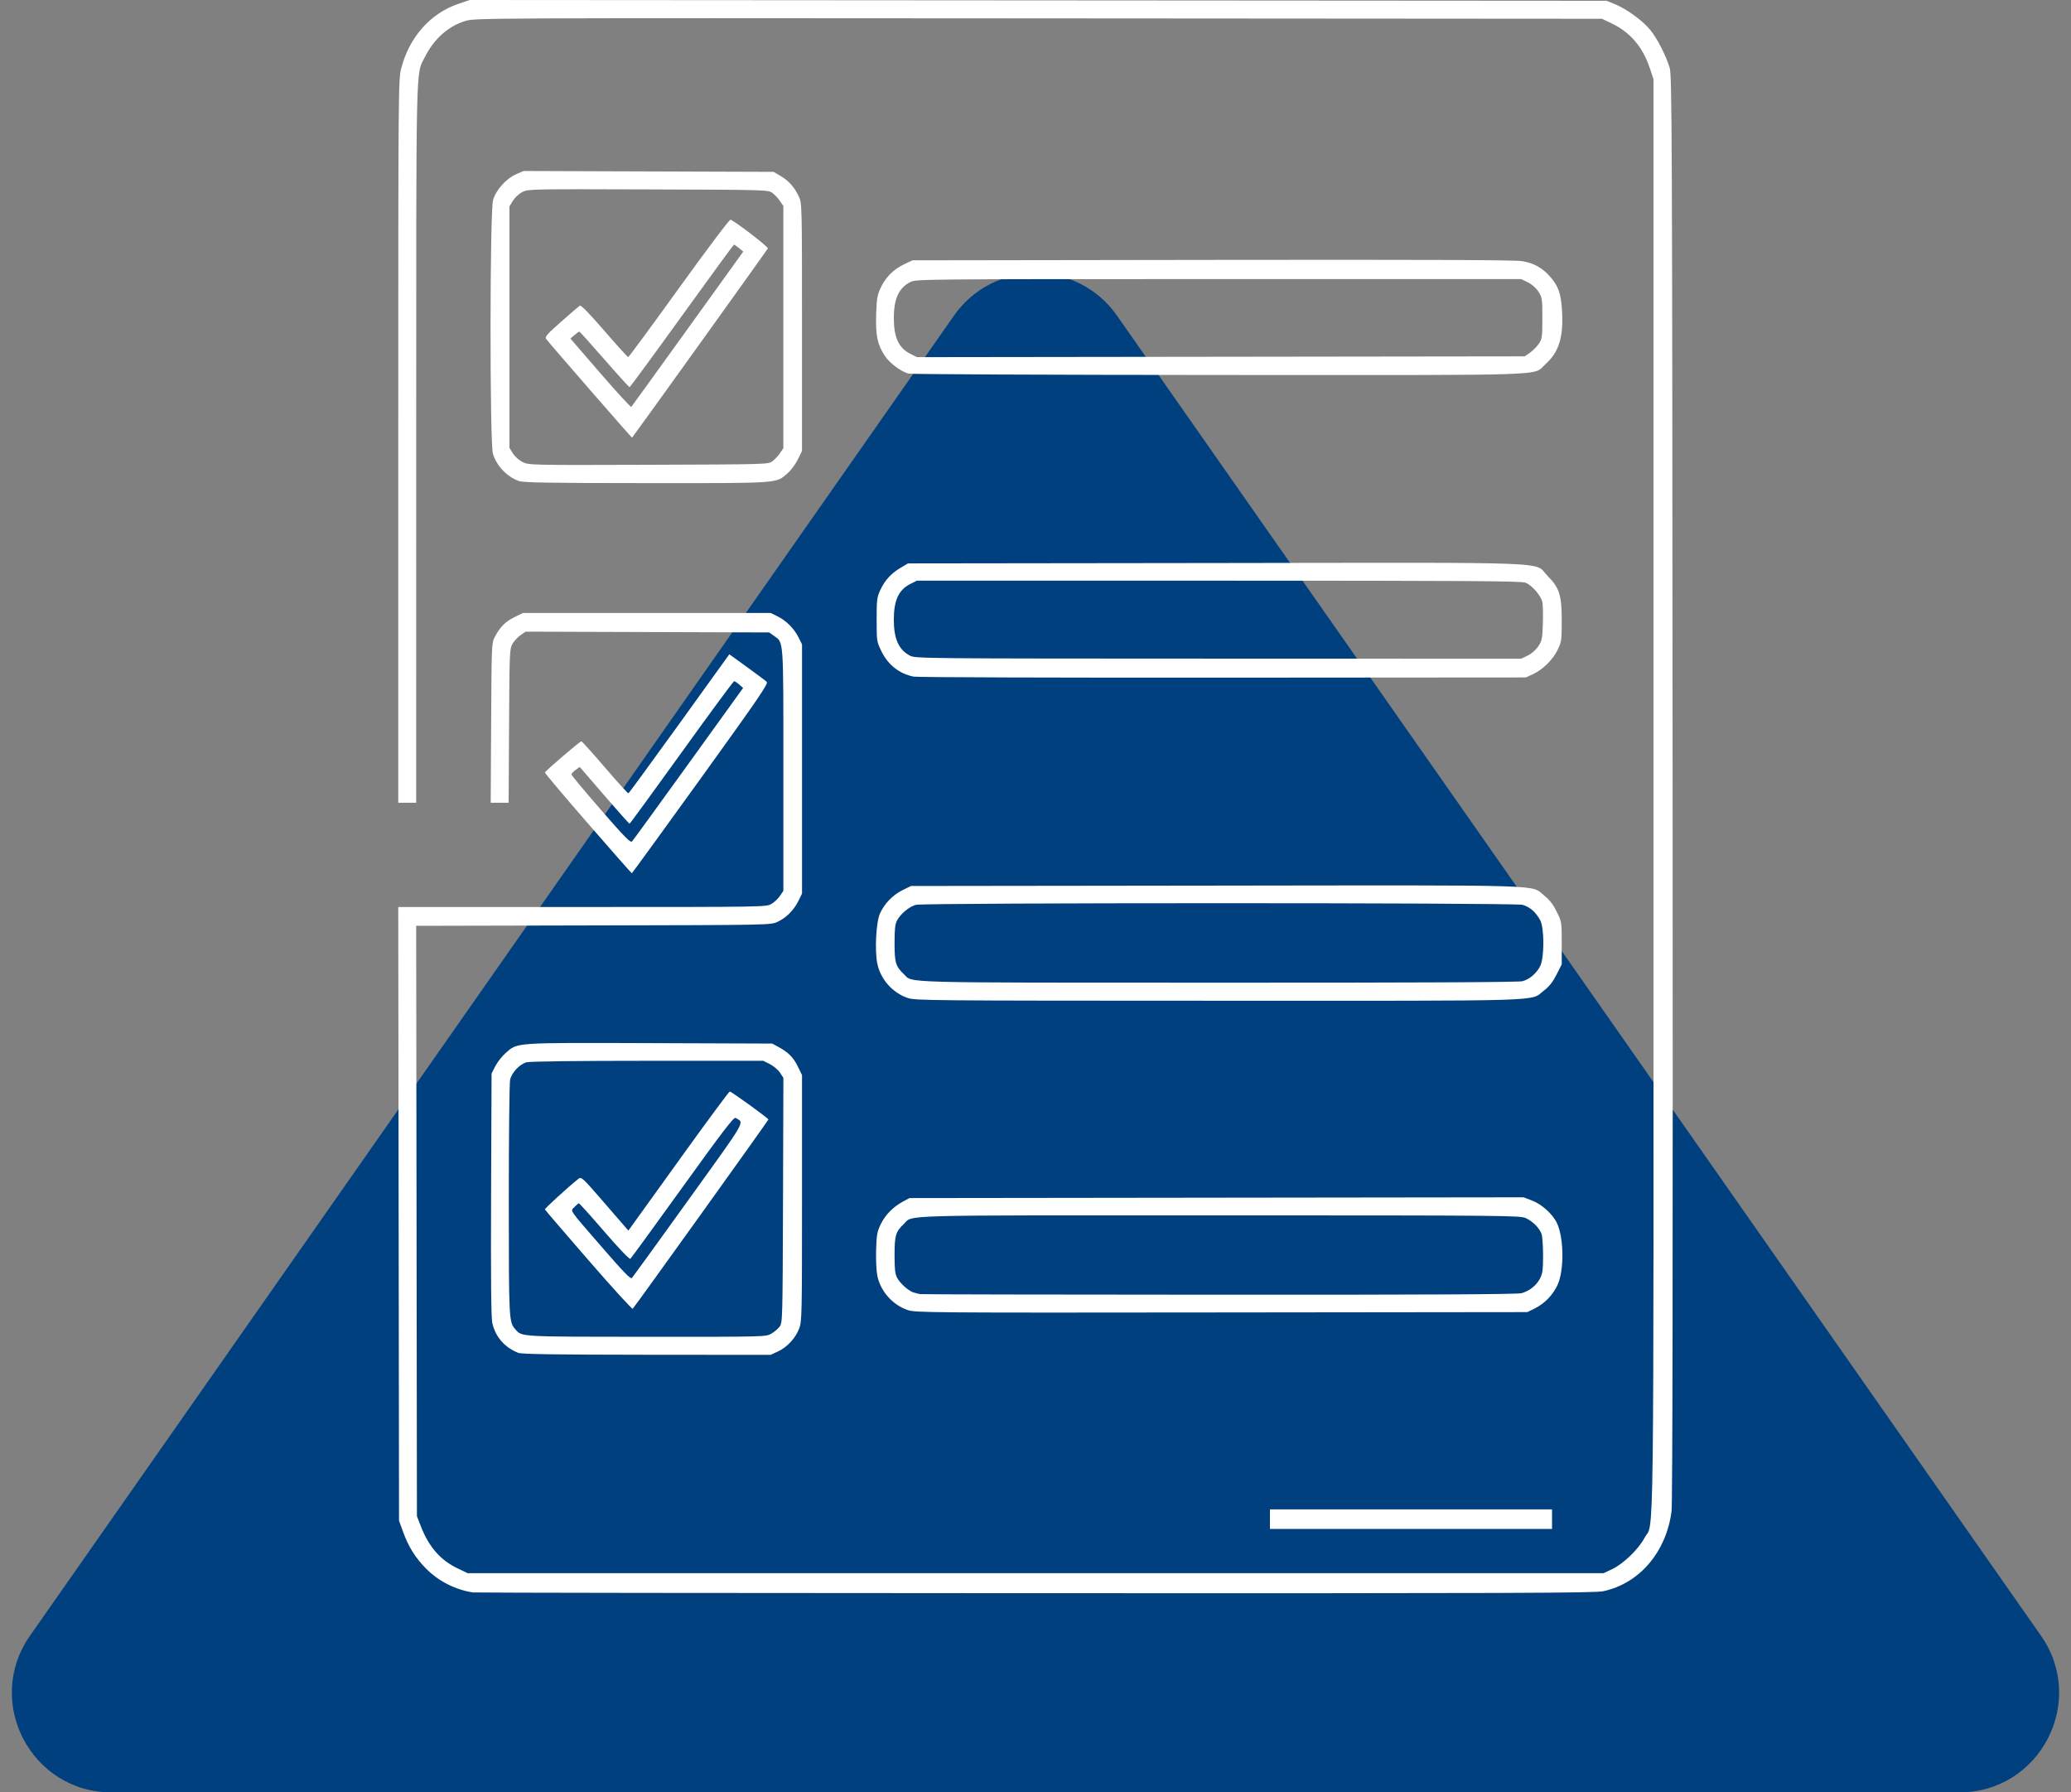 <svg xmlns="http://www.w3.org/2000/svg" width="104" height="90" viewBox="0 0 104 90" fill="none"><rect x="0" y="0" width="104" height="90" fill="#808080" stroke="none"/><g clip-path="url(#clip0_1362_30)"><path d="M47.903 15.852C49.894 13.008 54.105 13.008 56.095 15.852L102.492 82.133C104.812 85.447 102.441 90 98.396 90H5.602C1.557 90 -0.813 85.447 1.506 82.133L47.903 15.852Z" fill="#01407E"></path><path d="M23.748 79.96C22.858 79.822 22.018 79.394 21.395 78.763C20.856 78.218 20.515 77.671 20.238 76.909L20.038 76.356L19.999 45.543H29.238C38.423 45.543 38.479 45.542 38.739 45.388C38.884 45.303 39.078 45.12 39.17 44.981L39.339 44.73V38.668C39.339 31.967 39.362 32.282 38.862 31.924L38.627 31.756L26.398 31.717L26.146 31.888C26.007 31.983 25.824 32.178 25.739 32.323C25.59 32.578 25.585 32.708 25.564 36.447L25.543 40.308H24.642L24.664 36.297C24.686 32.327 24.687 32.282 24.851 31.975C25.117 31.475 25.377 31.214 25.832 30.989L26.26 30.778H38.702L39.047 30.949C39.486 31.166 39.882 31.565 40.103 32.01L40.276 32.36V44.866L40.097 45.232C39.869 45.698 39.484 46.085 39.046 46.288C38.703 46.448 38.695 46.449 29.8 46.468L20.899 46.488L20.937 76.131L21.132 76.634C21.534 77.673 22.12 78.343 22.985 78.755L23.485 78.994H80.525L80.96 78.789C81.518 78.526 82.278 77.793 82.576 77.232C83.077 76.287 83.036 79.596 83.036 39.947V3.983L82.847 3.417C82.493 2.356 81.871 1.626 80.938 1.177L80.45 0.943L52.155 0.923C23.993 0.903 23.858 0.904 23.362 1.054C22.514 1.312 21.786 1.961 21.342 2.854C20.873 3.799 20.902 2.511 20.901 22.282L20.9 40.307H20V22.162C20 4.35 20.003 4.007 20.148 3.437C20.546 1.873 21.614 0.667 23.021 0.192L23.59 0L80.675 0.039L81.098 0.21C81.695 0.453 82.509 1.05 82.886 1.521C83.235 1.958 83.648 2.767 83.846 3.403C83.962 3.776 83.973 6.383 83.994 39.553C84.009 63.615 83.992 75.494 83.94 75.89C83.673 77.936 82.325 79.512 80.51 79.899C80.072 79.992 76.088 80.006 51.968 79.998C36.55 79.994 23.851 79.976 23.748 79.96ZM63.773 75.791H77.939V76.77H63.773V75.791ZM26.03 67.931C25.345 67.666 24.871 67.12 24.721 66.423C24.663 66.151 24.645 64.222 24.661 59.97L24.685 53.905L24.871 53.538C24.974 53.336 25.207 53.039 25.39 52.877C25.998 52.339 25.763 52.355 32.636 52.378L38.776 52.4L39.085 52.566C39.582 52.833 39.841 53.094 40.065 53.552L40.275 53.982V60.159C40.275 66.038 40.269 66.355 40.133 66.707C39.946 67.195 39.537 67.638 39.076 67.855L38.701 68.031L32.48 68.026C27.908 68.022 26.198 67.996 26.03 67.931ZM38.728 66.971C38.878 66.886 39.068 66.725 39.151 66.614C39.297 66.416 39.301 66.278 39.321 60.266L39.34 54.12L39.169 53.862C39.075 53.72 38.849 53.528 38.665 53.434L38.331 53.265L32.519 53.265C28.936 53.266 26.606 53.294 26.442 53.34C26.091 53.438 25.701 53.853 25.617 54.216C25.579 54.377 25.55 57.101 25.551 60.271C25.552 66.361 25.553 66.381 25.895 66.766C26.215 67.127 26.11 67.121 32.469 67.124C38.385 67.126 38.459 67.125 38.728 66.971ZM29.551 63.278C28.359 61.905 27.374 60.757 27.363 60.728C27.345 60.684 28.515 59.616 29.037 59.201C29.197 59.073 29.213 59.089 30.377 60.431L31.555 61.791L31.764 61.502C31.879 61.343 33.01 59.772 34.276 58.011C35.543 56.25 36.61 54.809 36.646 54.809C36.732 54.809 38.585 56.15 38.587 56.213C38.588 56.256 31.91 65.569 31.773 65.716C31.743 65.749 30.743 64.651 29.551 63.278ZM34.574 60.247C37.557 56.099 37.385 56.398 36.939 56.134C36.849 56.081 36.303 56.793 34.278 59.606C32.877 61.553 31.697 63.173 31.655 63.207C31.61 63.243 31.086 62.696 30.351 61.845C29.675 61.062 29.099 60.422 29.071 60.422C29.044 60.422 28.944 60.504 28.85 60.605C28.639 60.83 28.511 60.644 30.266 62.668C31.339 63.906 31.669 64.243 31.735 64.17C31.782 64.118 33.06 62.353 34.574 60.247ZM45.575 65.779C44.816 65.515 44.218 64.838 44.058 64.064C44.009 63.827 43.982 63.255 43.996 62.766C44.02 61.992 44.047 61.842 44.231 61.465C44.46 60.996 44.853 60.597 45.35 60.331L45.672 60.158L76.506 60.12L76.937 60.282C77.422 60.464 77.976 60.967 78.187 61.417C78.537 62.164 78.553 63.778 78.218 64.514C77.988 65.019 77.569 65.453 77.074 65.699L76.702 65.884L61.337 65.901C46.602 65.919 45.955 65.912 45.575 65.779ZM76.403 64.935C76.808 64.823 77.16 64.543 77.34 64.188C77.464 63.945 77.489 63.744 77.489 63.029C77.489 62.554 77.454 62.069 77.41 61.953C77.296 61.651 76.976 61.33 76.627 61.168C76.339 61.033 75.766 61.028 61.241 61.026C44.691 61.025 45.876 60.992 45.384 61.462C44.978 61.849 44.922 62.038 44.922 63.021C44.922 63.73 44.95 63.976 45.049 64.159C45.218 64.47 45.662 64.854 45.916 64.91C46.029 64.935 46.155 64.967 46.196 64.981C46.237 64.994 52.983 65.008 61.187 65.011C71.757 65.016 76.19 64.992 76.403 64.935ZM45.575 50.109C44.815 49.845 44.218 49.169 44.057 48.389C43.92 47.73 43.995 46.306 44.188 45.873C44.409 45.377 44.83 44.94 45.322 44.697L45.747 44.488L61.072 44.469C78.144 44.447 76.837 44.407 77.552 44.975C77.821 45.189 77.997 45.416 78.177 45.783C78.424 46.288 78.426 46.304 78.426 47.357V48.421L78.164 48.938C77.974 49.313 77.799 49.534 77.527 49.742C76.807 50.292 78.085 50.252 61.192 50.249C46.644 50.247 45.954 50.24 45.575 50.109ZM76.457 49.269C76.816 49.168 77.158 48.877 77.343 48.512C77.556 48.092 77.556 46.61 77.343 46.19C77.158 45.825 76.816 45.533 76.457 45.433C76.065 45.324 46.38 45.325 45.988 45.434C45.657 45.527 45.23 45.881 45.05 46.213C44.95 46.396 44.922 46.643 44.922 47.351C44.922 48.339 44.977 48.522 45.394 48.92C45.862 49.367 44.881 49.34 61.187 49.343C71.278 49.346 76.269 49.321 76.457 49.269ZM29.521 41.344C28.324 39.967 27.353 38.817 27.364 38.789C27.397 38.698 29.126 37.218 29.193 37.222C29.228 37.224 29.763 37.817 30.381 38.539C31 39.261 31.529 39.844 31.557 39.834C31.585 39.826 32.737 38.25 34.117 36.335L36.625 32.853L37.513 33.495C38.002 33.848 38.448 34.183 38.505 34.239C38.592 34.327 38.087 35.065 35.183 39.095C33.299 41.709 31.744 43.848 31.728 43.848C31.71 43.848 30.718 42.721 29.521 41.344ZM34.575 38.348L37.317 34.544L37.124 34.374C37.018 34.281 36.902 34.205 36.866 34.205C36.83 34.205 35.642 35.814 34.228 37.782C32.813 39.749 31.637 41.359 31.614 41.36C31.591 41.361 31.019 40.72 30.343 39.936L29.114 38.511L28.904 38.66C28.789 38.743 28.695 38.845 28.695 38.886C28.695 38.928 29.358 39.724 30.169 40.655C31.369 42.035 31.66 42.33 31.738 42.251C31.79 42.197 33.067 40.441 34.575 38.348ZM45.883 33.976C45.165 33.832 44.6 33.39 44.269 32.714C44.025 32.216 44.023 32.202 44.023 31.117C44.023 30.098 44.035 29.995 44.216 29.608C44.441 29.126 44.756 28.787 45.247 28.497L45.597 28.29L61.072 28.271C78.689 28.249 76.981 28.182 77.721 28.925C78.315 29.523 78.427 29.881 78.426 31.191C78.426 32.149 78.413 32.233 78.219 32.633C77.977 33.129 77.475 33.623 76.978 33.853L76.628 34.016L61.412 34.027C53.044 34.033 46.056 34.01 45.883 33.976ZM76.721 32.915C76.919 32.819 77.13 32.633 77.251 32.45C77.433 32.174 77.454 32.065 77.478 31.321C77.493 30.868 77.482 30.38 77.455 30.237C77.396 29.923 76.944 29.398 76.611 29.258C76.412 29.174 73.751 29.157 61.205 29.157H46.041L45.707 29.326C45.127 29.621 44.885 30.147 44.885 31.116C44.885 32.078 45.129 32.621 45.694 32.921C45.967 33.065 46.244 33.068 61.182 33.071L76.393 33.075L76.721 32.915ZM26.052 24.152C25.457 23.939 24.935 23.388 24.753 22.782C24.59 22.237 24.596 10.596 24.76 10.042C24.909 9.536 25.422 8.963 25.918 8.749L26.294 8.586L38.85 8.629L39.198 8.835C39.611 9.079 39.903 9.408 40.117 9.872C40.273 10.207 40.274 10.278 40.274 16.427V22.642L40.064 23.073C39.948 23.31 39.716 23.622 39.549 23.766C38.95 24.281 39.227 24.262 32.447 24.258C27.535 24.256 26.278 24.233 26.052 24.152ZM38.789 23.16C38.906 23.074 39.077 22.891 39.169 22.754L39.338 22.505V10.345L39.169 10.096C39.077 9.959 38.906 9.776 38.789 9.689C38.579 9.532 38.533 9.531 32.549 9.511C26.661 9.492 26.513 9.494 26.228 9.641C26.068 9.723 25.857 9.918 25.76 10.075L25.584 10.36V22.489L25.755 22.765C25.851 22.922 26.062 23.109 26.242 23.199C26.557 23.356 26.593 23.357 32.568 23.338C38.533 23.318 38.579 23.316 38.789 23.16ZM29.63 19.58C28.476 18.254 27.489 17.108 27.437 17.033C27.35 16.911 27.428 16.819 28.186 16.148C28.651 15.736 29.072 15.375 29.121 15.345C29.177 15.311 29.628 15.775 30.351 16.611C30.978 17.337 31.516 17.931 31.546 17.931C31.576 17.931 32.725 16.371 34.099 14.464C35.544 12.459 36.635 11.011 36.687 11.031C36.94 11.129 38.589 12.398 38.56 12.473C38.536 12.536 31.833 21.877 31.74 21.977C31.732 21.985 30.783 20.906 29.63 19.58ZM34.537 16.507L37.324 12.633L37.113 12.46C36.997 12.365 36.884 12.285 36.861 12.284C36.839 12.282 35.661 13.892 34.243 15.86C32.826 17.828 31.643 19.438 31.614 19.438C31.585 19.438 31.015 18.811 30.348 18.044C29.68 17.278 29.116 16.651 29.094 16.651C29.072 16.651 28.961 16.729 28.848 16.824L28.643 16.998L30.149 18.74C30.977 19.698 31.676 20.458 31.702 20.43C31.728 20.403 33.004 18.637 34.537 16.507ZM45.612 18.759C45.221 18.641 44.667 18.223 44.435 17.871C44.063 17.307 43.966 16.845 43.998 15.796C44.022 15.003 44.052 14.824 44.221 14.459C44.468 13.925 44.87 13.521 45.403 13.27L45.822 13.072L60.887 13.05C71.601 13.035 76.094 13.053 76.44 13.112C77.019 13.21 77.436 13.439 77.823 13.869C78.248 14.342 78.388 14.73 78.44 15.579C78.522 16.927 78.287 17.687 77.599 18.295C76.935 18.883 78.359 18.836 61.193 18.829C52.739 18.825 45.727 18.794 45.612 18.759ZM76.827 17.712C76.972 17.612 77.172 17.412 77.271 17.266C77.441 17.018 77.452 16.936 77.452 15.973C77.452 14.983 77.444 14.933 77.251 14.639C77.13 14.455 76.919 14.27 76.721 14.174L76.393 14.014H61.198C46.174 14.014 46 14.016 45.711 14.164C45.132 14.461 44.886 15 44.886 15.973C44.886 16.942 45.127 17.468 45.708 17.762L46.043 17.933L76.564 17.894L76.827 17.712Z" fill="white"></path></g><defs><clipPath id="clip0_1362_30"><rect width="104" height="90" fill="white"></rect></clipPath></defs></svg>